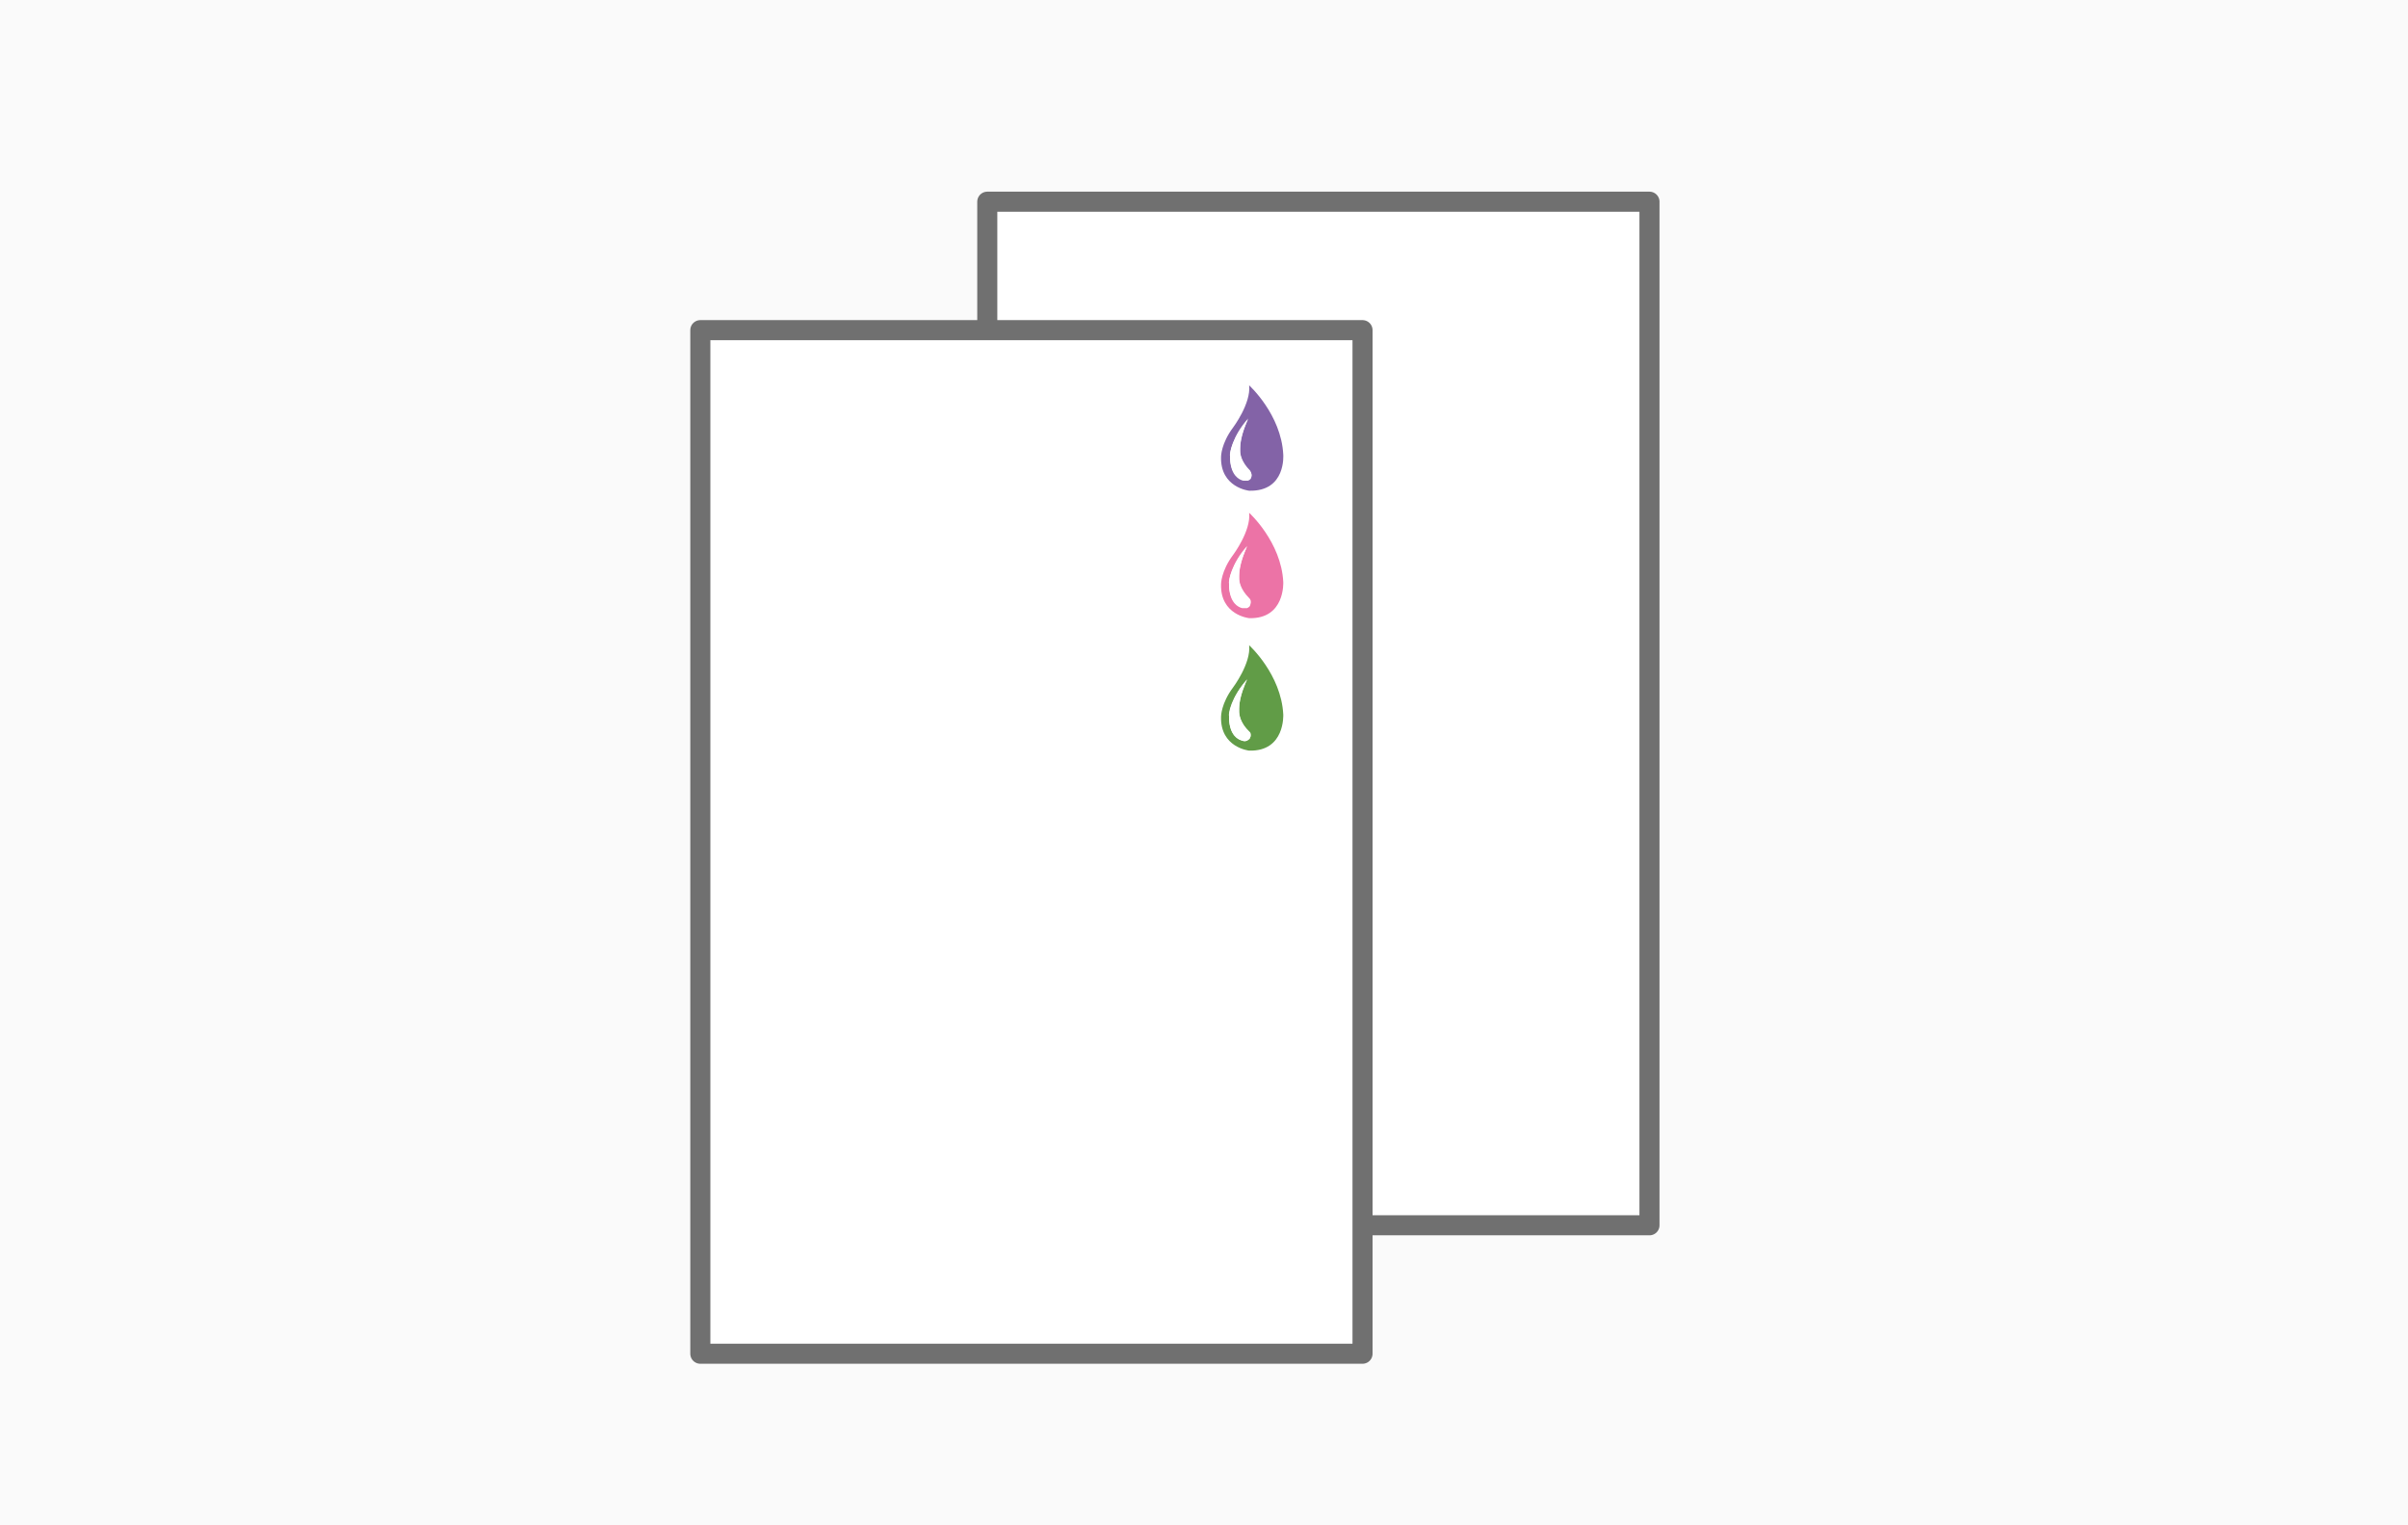 <?xml version="1.0" encoding="utf-8"?>
<!-- Generator: Adobe Illustrator 27.9.2, SVG Export Plug-In . SVG Version: 6.00 Build 0)  -->
<svg version="1.1" id="Laag_1" xmlns="http://www.w3.org/2000/svg" xmlns:xlink="http://www.w3.org/1999/xlink" x="0px" y="0px"
	 viewBox="0 0 240 152" style="enable-background:new 0 0 240 152;" xml:space="preserve">
<style type="text/css">
	.st0{fill:#FAFAFA;}
	.st1{fill-rule:evenodd;clip-rule:evenodd;fill:#FFFFFF;}
	.st2{fill:none;stroke:#707070;stroke-width:2;stroke-linecap:round;stroke-linejoin:round;}
	.st3{fill:#8363A7;}
	.st4{fill:#FFFFFF;}
	.st5{fill:#EC73A6;}
	.st6{fill:#619C47;}
</style>
<g id="formaat-visitekaartjes-standaard-staand">
	<rect id="Achtergrond" y="0" class="st0" width="240" height="152"/>
	<polygon id="Rectangle-11-Copy-21" class="st1" points="164.4,20.1 164.4,122.1 98.4,122.1 98.4,20.1 	"/>
	<polygon id="Rectangle-11-Copy-22" class="st2" points="164.4,20.1 164.4,122.1 98.4,122.1 98.4,20.1 	"/>
	<polygon id="Rectangle-11-Copy-21-2" class="st1" points="135.8,32.9 135.8,134.9 69.8,134.9 69.8,32.9 	"/>
	<polygon id="Rectangle-11-Copy-22-2" class="st2" points="135.8,32.9 135.8,134.9 69.8,134.9 69.8,32.9 	"/>
</g>
<path class="st3" d="M127.9,45.3c-0.2-4-3.4-6.9-3.4-6.9c0.2,1.8-1.6,4.2-1.6,4.2c-1.2,1.6-1.2,2.9-1.2,2.9
	c-0.1,3.1,2.8,3.4,2.8,3.4C128.2,49,127.9,45.3,127.9,45.3z M124.7,47.5c-0.1,0.1-0.2,0.2-0.3,0.3c-0.2,0.1-0.3,0.1-0.5,0
	c-0.4-0.1-1.2-0.5-1.3-2.1c0-0.1,0-0.2,0-0.3c0-0.3,0.2-1.9,1.8-3.7c0,0,0,0,0,0c-0.1,0.3-0.8,1.7-0.8,2.9c0,0.1,0,0.2,0,0.3
	c0,0.3,0.1,1.1,1,2C124.7,47.1,124.8,47.3,124.7,47.5L124.7,47.5z"/>
<path class="st4" d="M124.6,47c-0.9-0.8-1-1.7-1-2c0-0.1,0-0.2,0-0.3c0-1.1,0.6-2.6,0.8-2.9c0,0,0,0,0,0c-1.6,1.8-1.9,3.4-1.8,3.7
	c0,0.1,0,0.2,0,0.3c0.1,1.6,0.9,2,1.3,2.1c0.2,0,0.3,0,0.5,0c0.2-0.1,0.3-0.2,0.3-0.3C124.8,47.4,124.7,47.1,124.6,47L124.6,47z"/>
<path class="st5" d="M127.9,58c-0.2-4-3.4-6.9-3.4-6.9c0.2,1.8-1.6,4.2-1.6,4.2c-1.2,1.6-1.2,2.9-1.2,2.9c-0.1,3.1,2.8,3.4,2.8,3.4
	C128.1,61.7,127.9,58,127.9,58z M124.6,60.2c-0.1,0.1-0.2,0.2-0.3,0.3c-0.2,0.1-0.3,0.1-0.5,0c-0.4-0.1-1.2-0.5-1.3-2.1
	c0-0.1,0-0.2,0-0.3c0-0.3,0.2-1.9,1.8-3.7c0,0,0,0,0,0c-0.1,0.3-0.8,1.7-0.8,2.9c0,0.1,0,0.2,0,0.3c0,0.3,0.1,1.1,1,2
	C124.7,59.8,124.7,60,124.6,60.2L124.6,60.2z"/>
<path class="st4" d="M124.5,59.7c-0.9-0.8-1-1.7-1-2c0-0.1,0-0.2,0-0.3c0-1.1,0.6-2.6,0.8-2.9c0,0,0,0,0,0c-1.6,1.8-1.9,3.4-1.8,3.7
	c0,0.1,0,0.2,0,0.3c0.1,1.6,0.9,2,1.3,2.1c0.2,0,0.3,0,0.5,0c0.2-0.1,0.3-0.2,0.3-0.3C124.7,60.1,124.6,59.8,124.5,59.7L124.5,59.7z
	"/>
<path class="st6" d="M127.9,71.2c-0.2-4-3.4-6.9-3.4-6.9c0.2,1.8-1.6,4.2-1.6,4.2c-1.2,1.6-1.2,2.9-1.2,2.9
	c-0.1,3.1,2.8,3.4,2.8,3.4C128.1,74.9,127.9,71.2,127.9,71.2z M124.6,73.5c-0.1,0.1-0.2,0.2-0.3,0.3c-0.2,0.1-0.3,0.1-0.5,0
	c-0.4-0.1-1.2-0.5-1.3-2.1c0-0.1,0-0.2,0-0.3c0-0.3,0.2-1.9,1.8-3.7c0,0,0,0,0,0c-0.1,0.3-0.8,1.7-0.8,2.9c0,0.1,0,0.2,0,0.3
	c0,0.3,0.1,1.1,1,2C124.7,73,124.7,73.3,124.6,73.5L124.6,73.5z"/>
<path class="st4" d="M124.5,72.9c-0.9-0.8-1-1.7-1-2c0-0.1,0-0.2,0-0.3c0-1.1,0.6-2.6,0.8-2.9c0,0,0,0,0,0c-1.6,1.8-1.9,3.4-1.8,3.7
	c0,0.1,0,0.2,0,0.3c0.1,1.6,0.9,2,1.3,2.1c0.2,0,0.3,0,0.5,0c0.2-0.1,0.3-0.2,0.3-0.3C124.7,73.3,124.6,73,124.5,72.9L124.5,72.9z"
	/>
<path class="st4" d="M124.5,85.9c-0.9-0.8-1-1.7-1-2c0-0.1,0-0.2,0-0.3c0-1.1,0.6-2.6,0.8-2.9c0,0,0,0,0,0c-1.6,1.8-1.9,3.4-1.8,3.7
	c0,0.1,0,0.2,0,0.3c0.1,1.6,0.9,2,1.3,2.1c0.2,0,0.3,0,0.5,0c0.2-0.1,0.3-0.2,0.3-0.3C124.7,86.3,124.6,86,124.5,85.9L124.5,85.9z"
	/>
</svg>
